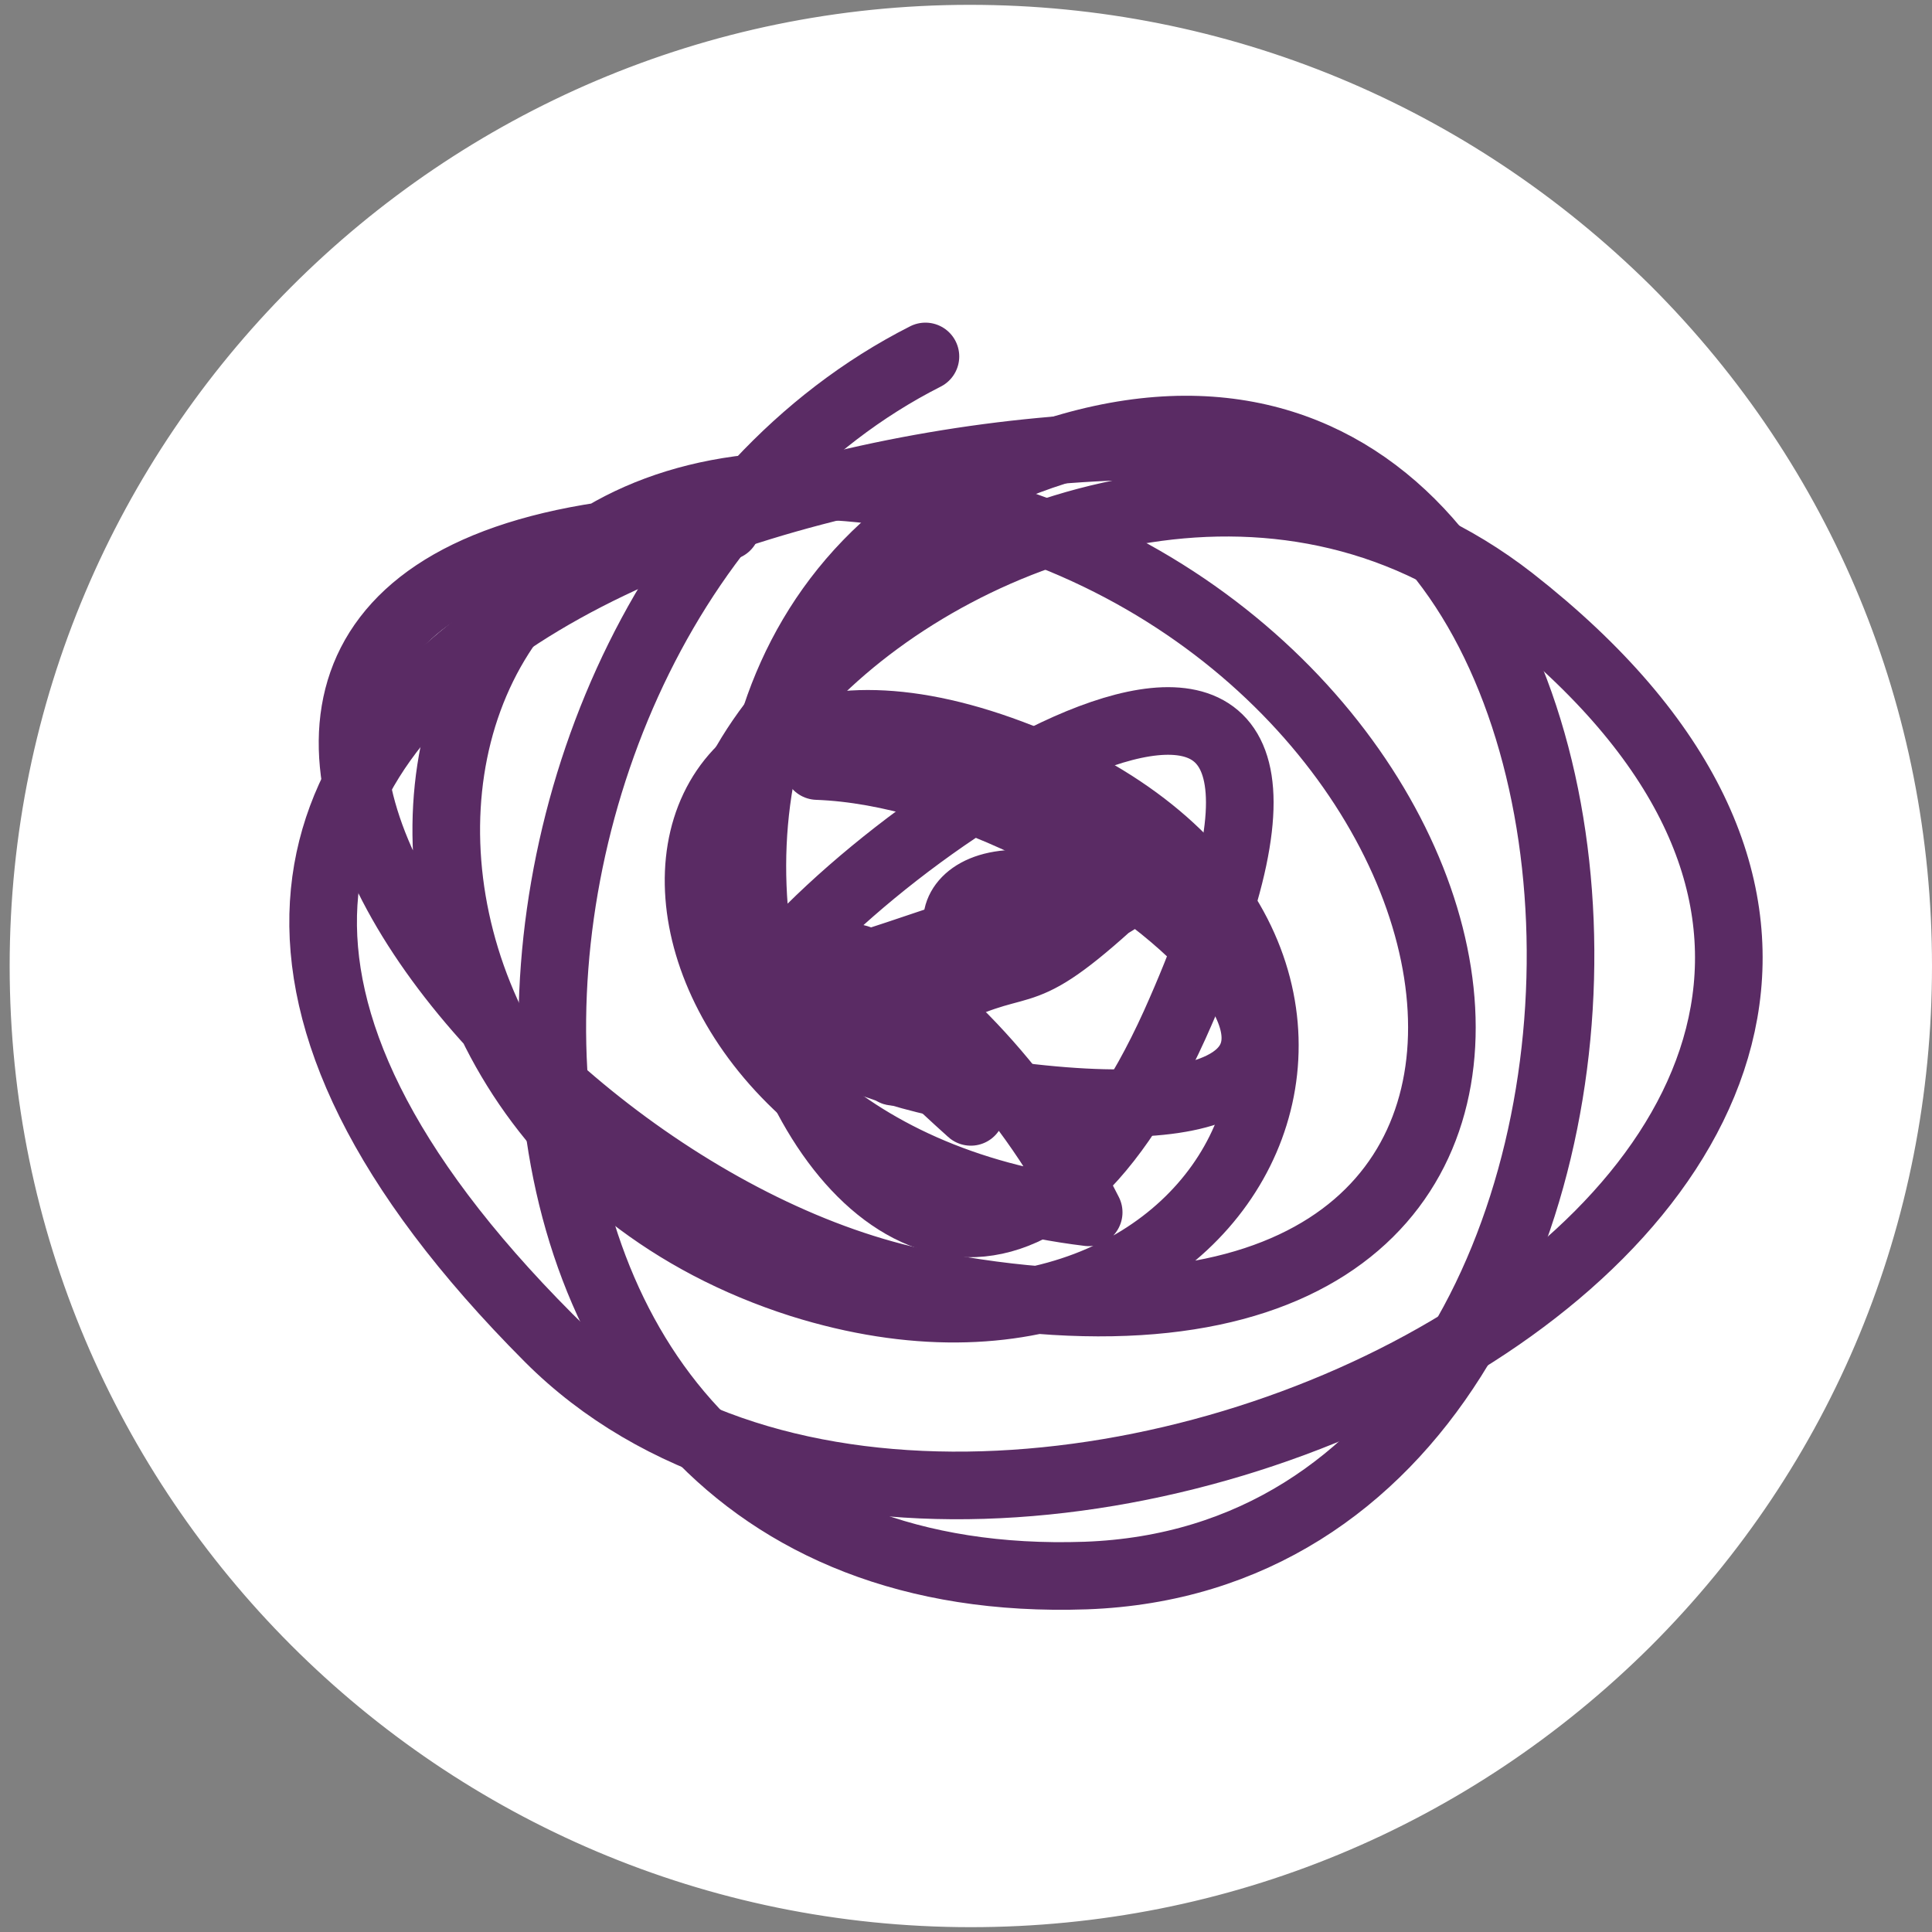 <?xml version="1.0" encoding="UTF-8"?> <!-- Generator: Adobe Illustrator 25.2.3, SVG Export Plug-In . SVG Version: 6.00 Build 0) --> <svg xmlns="http://www.w3.org/2000/svg" xmlns:xlink="http://www.w3.org/1999/xlink" version="1.1" id="Capa_1" x="0px" y="0px" viewBox="0 0 200 200" style="enable-background:new 0 0 200 200;" xml:space="preserve"><rect x="0" y="0" width="200" height="200" fill="#808080" stroke="none"/> <style type="text/css"> .st0{fill:#FFFFFF;} .st1{fill:none;stroke:#5A2B64;stroke-width:7;stroke-linecap:round;stroke-linejoin:round;stroke-miterlimit:10;} </style> <g> <g> <g> <g> <path class="st0" d="M100.4,198.8C46,198.8,1.7,154.5,1.7,100C1.7,45.5,46,1.2,100.4,1.2c54.5,0,98.8,44.3,98.8,98.8 C199.3,154.5,154.9,198.8,100.4,198.8z"></path> <path class="st0" d="M100.4,1.9c54.2,0,98.1,43.9,98.1,98.1c0,54.2-43.9,98.1-98.1,98.1c-54.1,0-98.1-43.9-98.1-98.1 C2.4,45.8,46.3,1.9,100.4,1.9 M100.4,0.5C45.6,0.5,1,45.2,1,100c0,54.9,44.6,99.5,99.5,99.5c26.6,0,51.6-10.4,70.4-29.1 c18.8-18.8,29.1-43.8,29.1-70.4c0-26.6-10.3-51.6-29.1-70.4C152,10.9,127,0.5,100.4,0.5L100.4,0.5z"></path> </g> </g> </g> <g> <path class="st1" d="M75.2,54.5c-76,1.2-24.2,69.5,20.5,78.4c77.4,15.3,63.6-64.4,5.1-80.1c-65.9-17.7-72.5,62.7-17.9,80.1 c46.2,14.5,68.9-36.2,22.8-54.5c-46.1-18.2-45.1,40.8,7,47.1C98.8,97.8,70.3,88,100.5,115.1c-0.5-0.4,0.7-3.4,0-3.9 c-5.7-1.1-12.5,0.6-3.9-0.9"></path> <path class="st1" d="M95.8,36.9c-52.3,26.5-55.9,128.7,16.6,126.2c69-2.5,63.4-139.5-4.6-115.9c-60.7,21-14.9,122.2,13.8,58.9 c25.4-56.6-28.1-23.3-42.8-4.3c-4.5,6,76.9-28.3,17.1,2c10.6-5.7,8.7-0.9,18.9-10.1c-16.9-7-19,4.7-11.9,4.6"></path> <path class="st1" d="M100.7,88"></path> <path class="st1" d="M135.6,47.4c-42.9-7.8-148.9,20.8-78.8,91.1c45,45.1,173.7-18.5,99.7-76.4c-48.4-37.7-127.7,42-51,51.4 c52.2,6.4,9.1-33.1-20.9-34.2"></path> </g> </g> </svg> 